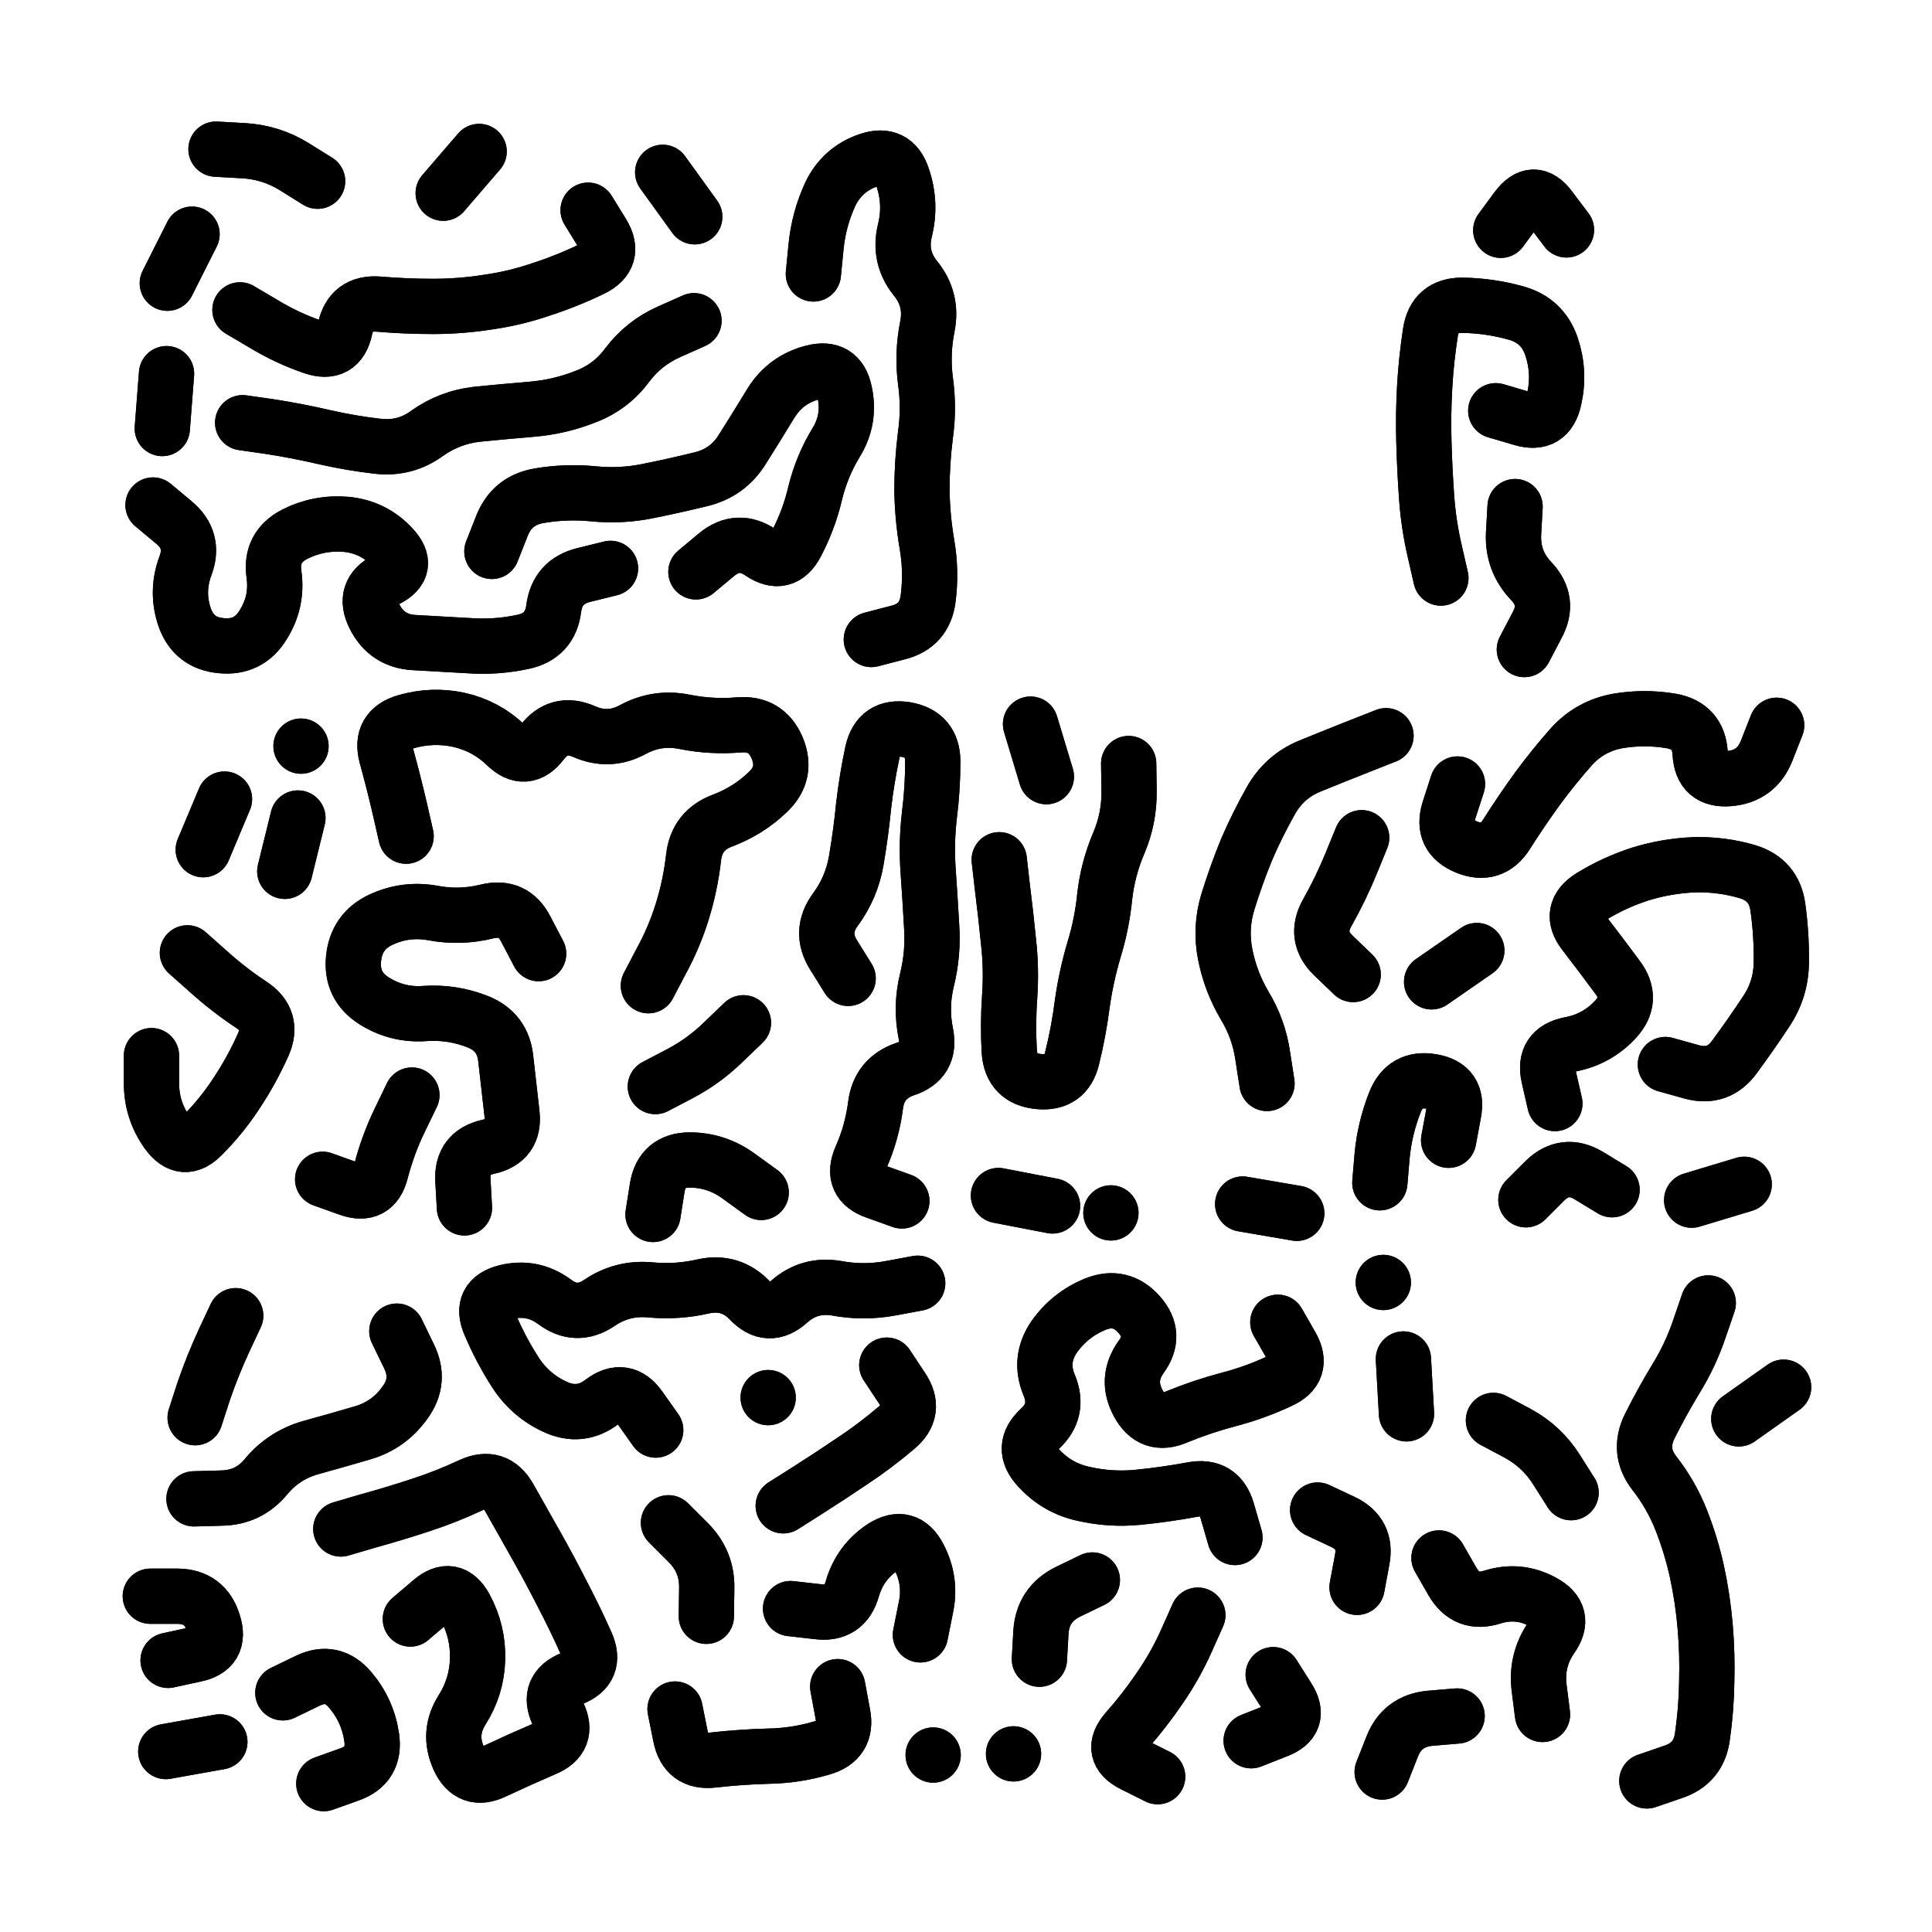 <svg xmlns="http://www.w3.org/2000/svg" viewBox="0 0 5000 5000"><title>Infinite Scribble #5249</title><defs><filter id="piece_5249_1_1_filter" x="-100" y="-100" width="5200" height="5200" filterUnits="userSpaceOnUse"><feGaussianBlur in="SourceGraphic" result="lineShape_1" stdDeviation="7150e-3"/><feColorMatrix in="lineShape_1" result="lineShape" type="matrix" values="1 0 0 0 0  0 1 0 0 0  0 0 1 0 0  0 0 0 8580e-3 -4290e-3"/><feGaussianBlur in="lineShape" result="shrank_blurred" stdDeviation="24300e-3"/><feColorMatrix in="shrank_blurred" result="shrank" type="matrix" values="1 0 0 0 0 0 1 0 0 0 0 0 1 0 0 0 0 0 30740e-3 -25740e-3"/><feColorMatrix in="lineShape" result="border_filled" type="matrix" values="1 0 0 0 0  0 1 0 0 0  0 0 1 0 0  0 0 0 1 0"/><feComposite in="border_filled" in2="shrank" result="border" operator="out"/><feColorMatrix in="lineShape" result="shapes_linestyle" type="matrix" values="1 0 0 0 0  0 1 0 0 0  0 0 1 0 0  0 0 0 0.4 0"/><feComposite in="shapes_linestyle" in2="shrank" result="shapes_linestyle_cropped" operator="in"/><feComposite in="border" in2="shapes_linestyle_cropped" result="shapes" operator="over"/></filter><filter id="piece_5249_1_1_shadow" x="-100" y="-100" width="5200" height="5200" filterUnits="userSpaceOnUse"><feColorMatrix in="SourceGraphic" result="result_blackened" type="matrix" values="0 0 0 0 0  0 0 0 0 0  0 0 0 0 0  0 0 0 0.8 0"/><feGaussianBlur in="result_blackened" result="result_blurred" stdDeviation="42900e-3"/><feComposite in="SourceGraphic" in2="result_blurred" result="result" operator="over"/></filter><filter id="piece_5249_1_1_overall" x="-100" y="-100" width="5200" height="5200" filterUnits="userSpaceOnUse"><feTurbulence result="background_texture_bumps" type="fractalNoise" baseFrequency="58e-3" numOctaves="3"/><feDiffuseLighting in="background_texture_bumps" result="background_texture" surfaceScale="1" diffuseConstant="2" lighting-color="#555"><feDistantLight azimuth="225" elevation="20"/></feDiffuseLighting><feMorphology in="SourceGraphic" result="background_glow_1_thicken" operator="dilate" radius="25650e-3"/><feColorMatrix in="background_glow_1_thicken" result="background_glow_1_thicken_colored" type="matrix" values="0 0 0 0 0  0 0 0 0 0  0 0 0 0 0  0 0 0 1 0"/><feGaussianBlur in="background_glow_1_thicken_colored" result="background_glow_1" stdDeviation="68400e-3"/><feMorphology in="SourceGraphic" result="background_glow_2_thicken" operator="dilate" radius="0"/><feColorMatrix in="background_glow_2_thicken" result="background_glow_2_thicken_colored" type="matrix" values="0 0 0 0 0  0 0 0 0 0  0 0 0 0 0  0 0 0 0 0"/><feGaussianBlur in="background_glow_2_thicken_colored" result="background_glow_2" stdDeviation="0"/><feComposite in="background_glow_1" in2="background_glow_2" result="background_glow" operator="out"/><feBlend in="background_glow" in2="background_texture" result="background_merged" mode="normal"/><feColorMatrix in="background_merged" result="background" type="matrix" values="0.2 0 0 0 0  0 0.2 0 0 0  0 0 0.2 0 0  0 0 0 1 0"/></filter><clipPath id="piece_5249_1_1_clip"><rect x="0" y="0" width="5000" height="5000"/></clipPath><g id="layer_1" filter="url(#piece_5249_1_1_filter)" stroke-width="143" stroke-linecap="round" fill="none"><path d="M 1580 1471 Q 1580 1471 1511 1488 Q 1442 1505 1433 1575 Q 1424 1646 1354 1661 Q 1285 1676 1214 1671 Q 1143 1667 1072 1663 Q 1001 1659 969 1595 Q 937 1532 1000 1500 Q 1064 1468 1015 1416 Q 967 1364 896 1357 Q 825 1351 762 1383 Q 699 1416 709 1486 Q 719 1557 681 1617 Q 644 1678 573 1671 Q 502 1665 478 1598 Q 455 1531 480 1464 Q 505 1398 450 1352 L 396 1307 M 621 802 Q 621 802 682 838 Q 743 875 810 898 Q 878 921 893 851 Q 908 782 979 787 Q 1050 793 1121 793 Q 1192 793 1262 782 Q 1333 772 1400 749 Q 1468 727 1532 696 Q 1596 665 1559 604 L 1522 544 M 2105 709 Q 2105 709 2112 638 Q 2119 567 2149 502 Q 2180 438 2247 415 Q 2314 392 2336 459 Q 2359 527 2342 596 Q 2325 665 2369 720 Q 2414 775 2400 845 Q 2386 915 2395 985 Q 2405 1056 2395 1126 Q 2386 1197 2386 1268 Q 2387 1339 2399 1409 Q 2411 1479 2402 1549 Q 2393 1620 2324 1637 L 2255 1655 M 1801 1480 Q 1801 1480 1855 1435 Q 1910 1390 1969 1430 Q 2028 1470 2061 1407 Q 2094 1344 2110 1275 Q 2127 1206 2164 1145 Q 2201 1085 2186 1015 Q 2172 946 2103 964 Q 2034 982 1996 1042 Q 1959 1103 1921 1163 Q 1884 1223 1815 1240 Q 1746 1257 1676 1271 Q 1607 1285 1536 1278 Q 1465 1271 1395 1283 Q 1325 1295 1299 1361 L 1273 1427 M 1798 561 L 1715 446 M 822 469 Q 822 469 761 431 Q 701 394 630 390 L 559 386 M 628 1094 Q 628 1094 698 1104 Q 769 1115 838 1131 Q 908 1147 978 1155 Q 1049 1163 1106 1121 Q 1164 1080 1235 1072 Q 1306 1065 1377 1059 Q 1448 1053 1514 1027 Q 1581 1002 1623 945 Q 1666 888 1731 859 L 1796 830 M 433 733 L 497 606 M 1147 500 L 1240 392 M 431 967 L 420 1109" stroke="hsl(219,100%,54%)"/><path d="M 3729 1496 Q 3729 1496 3713 1426 Q 3697 1357 3692 1286 Q 3687 1215 3685 1144 Q 3683 1073 3687 1002 Q 3691 931 3702 860 Q 3713 790 3784 790 Q 3855 791 3923 810 Q 3992 829 4015 896 Q 4038 964 4022 1033 Q 4007 1103 3939 1083 L 3871 1063 M 3884 596 Q 3884 596 3926 539 Q 3969 482 4011 538 L 4054 595 M 3945 1681 Q 3945 1681 3978 1618 Q 4012 1556 3963 1504 Q 3914 1453 3917 1382 L 3921 1311" stroke="hsl(283,100%,57%)"/><path d="M 485 2466 Q 485 2466 538 2513 Q 591 2561 650 2600 Q 710 2639 681 2704 Q 652 2769 613 2828 Q 574 2888 524 2938 Q 475 2989 433 2931 Q 392 2874 392 2803 L 392 2732 M 2334 3108 Q 2334 3108 2267 3084 Q 2200 3061 2228 2996 Q 2257 2931 2266 2860 Q 2275 2790 2342 2767 Q 2410 2745 2396 2675 Q 2382 2605 2399 2536 Q 2416 2467 2411 2396 Q 2407 2325 2402 2254 Q 2397 2183 2405 2112 Q 2414 2042 2414 1971 Q 2414 1900 2344 1888 Q 2274 1877 2258 1946 Q 2243 2016 2235 2086 Q 2228 2157 2216 2227 Q 2204 2297 2162 2354 Q 2120 2411 2157 2471 L 2195 2532 M 1051 2164 Q 1051 2164 1035 2094 Q 1019 2025 1000 1956 Q 982 1888 1050 1868 Q 1119 1848 1188 1863 Q 1258 1879 1309 1928 Q 1360 1978 1403 1921 Q 1446 1865 1511 1893 Q 1576 1922 1638 1888 Q 1701 1854 1771 1868 Q 1841 1882 1912 1876 Q 1983 1870 2011 1935 Q 2039 2001 1987 2050 Q 1936 2099 1869 2124 Q 1803 2149 1795 2219 Q 1787 2290 1766 2358 Q 1745 2426 1711 2488 L 1678 2551 M 1202 3126 Q 1202 3126 1198 3055 Q 1194 2984 1263 2968 Q 1333 2953 1325 2882 Q 1317 2812 1309 2741 Q 1302 2670 1236 2644 Q 1170 2618 1099 2623 Q 1028 2628 968 2590 Q 908 2552 915 2481 Q 922 2410 986 2380 Q 1051 2350 1121 2363 Q 1191 2376 1260 2359 Q 1329 2342 1361 2405 L 1394 2468 M 1696 2812 Q 1696 2812 1759 2779 Q 1822 2746 1873 2696 L 1924 2647 M 835 3052 Q 835 3052 902 3076 Q 969 3100 986 3031 Q 1004 2962 1035 2898 L 1066 2834 M 1970 3086 Q 1970 3086 1912 3044 Q 1855 3002 1784 3002 Q 1713 3003 1701 3073 L 1690 3143 M 771 2117 L 737 2255 M 526 2199 L 581 2068 M 779 1931 L 779 1931" stroke="hsl(254,100%,59%)"/><path d="M 2708 2010 L 2667 1874 M 2586 2225 Q 2586 2225 2594 2295 Q 2603 2366 2610 2437 Q 2618 2508 2613 2579 Q 2608 2650 2612 2721 Q 2617 2792 2688 2799 Q 2759 2806 2775 2737 Q 2792 2668 2801 2597 Q 2811 2527 2831 2459 Q 2852 2391 2859 2320 Q 2867 2249 2895 2183 Q 2923 2118 2922 2047 L 2921 1976 M 2584 3094 L 2724 3121 M 2875 3139 L 2875 3139" stroke="hsl(291,100%,58%)"/><path d="M 3772 2029 Q 3772 2029 3750 2097 Q 3729 2165 3795 2192 Q 3861 2219 3899 2159 Q 3937 2099 3979 2041 Q 4021 1984 4068 1931 Q 4116 1879 4186 1866 Q 4256 1854 4326 1866 Q 4396 1879 4400 1950 Q 4404 2021 4475 2015 Q 4546 2009 4572 1943 L 4598 1877 M 4310 2755 Q 4310 2755 4378 2774 Q 4447 2793 4489 2735 Q 4531 2678 4570 2619 Q 4610 2560 4610 2489 Q 4611 2418 4601 2347 Q 4591 2277 4523 2256 Q 4455 2236 4384 2238 Q 4313 2241 4245 2262 Q 4177 2284 4117 2321 Q 4057 2359 4100 2415 Q 4144 2472 4186 2529 Q 4229 2586 4181 2638 Q 4133 2690 4063 2703 Q 3993 2717 4008 2786 L 4024 2856 M 3502 2522 Q 3502 2522 3451 2473 Q 3400 2424 3435 2362 Q 3470 2300 3497 2234 L 3524 2168 M 3749 2951 Q 3749 2951 3762 2881 Q 3776 2811 3706 2799 Q 3636 2787 3610 2853 Q 3584 2919 3577 2990 L 3571 3061 M 3279 2804 Q 3279 2804 3268 2733 Q 3258 2663 3221 2602 Q 3185 2541 3171 2471 Q 3157 2401 3178 2333 Q 3199 2265 3226 2199 Q 3254 2134 3289 2072 Q 3324 2010 3389 1983 Q 3455 1956 3521 1930 L 3587 1904 M 4378 3106 L 4514 3065 M 3705 2541 L 3822 2460 M 4172 3079 Q 4172 3079 4111 3042 Q 4050 3006 3999 3055 L 3949 3105 M 3216 3116 L 3356 3140" stroke="hsl(339,100%,53%)"/><path d="M 882 3957 Q 882 3957 950 3937 Q 1019 3918 1086 3896 Q 1154 3874 1218 3844 Q 1283 3814 1318 3876 Q 1353 3938 1388 4000 Q 1423 4062 1455 4125 Q 1488 4188 1517 4253 Q 1546 4318 1480 4344 Q 1414 4371 1444 4435 Q 1475 4499 1409 4526 Q 1344 4554 1280 4584 Q 1216 4615 1187 4550 Q 1158 4485 1196 4425 Q 1234 4365 1236 4294 Q 1238 4223 1204 4160 Q 1170 4098 1116 4144 L 1062 4190 M 2168 4365 Q 2168 4365 2181 4435 Q 2195 4505 2126 4524 Q 2058 4544 1987 4545 Q 1916 4547 1845 4555 Q 1775 4563 1761 4493 L 1747 4423 M 1697 3701 Q 1697 3701 1656 3643 Q 1615 3585 1558 3628 Q 1502 3671 1437 3641 Q 1373 3612 1334 3552 Q 1296 3493 1268 3427 Q 1240 3362 1309 3344 Q 1378 3327 1435 3369 Q 1492 3412 1551 3372 Q 1610 3332 1681 3338 Q 1752 3345 1821 3329 Q 1891 3314 1940 3365 Q 1989 3417 2042 3369 Q 2095 3322 2165 3334 Q 2235 3347 2305 3334 L 2375 3321 M 502 3879 Q 502 3879 573 3877 Q 644 3876 689 3821 Q 734 3767 802 3747 Q 871 3728 939 3708 Q 1007 3688 1048 3630 Q 1090 3573 1058 3509 L 1027 3445 M 435 4297 Q 435 4297 504 4282 Q 574 4268 552 4200 Q 531 4132 460 4131 L 389 4131 M 838 4616 Q 838 4616 905 4592 Q 972 4568 962 4497 Q 952 4427 906 4373 Q 860 4319 796 4350 L 732 4381 M 2027 3897 Q 2027 3897 2087 3859 Q 2147 3821 2206 3781 Q 2265 3742 2319 3696 Q 2374 3651 2334 3592 L 2295 3533 M 2382 4231 Q 2382 4231 2396 4161 Q 2411 4092 2378 4029 Q 2345 3966 2285 4004 Q 2226 4043 2206 4111 Q 2187 4180 2116 4171 L 2046 4163 M 429 4533 L 569 4508 M 1730 3941 Q 1730 3941 1780 3991 Q 1831 4041 1829 4112 L 1828 4183 M 610 3405 Q 610 3405 580 3469 Q 550 3534 527 3601 L 505 3669 M 1988 3617 L 1988 3617 M 2415 4542 L 2415 4542" stroke="hsl(288,100%,59%)"/><path d="M 3307 3422 Q 3307 3422 3342 3483 Q 3377 3545 3312 3574 Q 3248 3604 3179 3622 Q 3111 3640 3045 3667 Q 2980 3695 2946 3632 Q 2912 3570 2953 3512 Q 2995 3455 2948 3402 Q 2901 3349 2835 3375 Q 2769 3402 2728 3460 Q 2688 3519 2715 3584 Q 2743 3650 2691 3698 Q 2639 3746 2687 3798 Q 2735 3851 2804 3866 Q 2874 3882 2945 3875 Q 3016 3868 3086 3855 Q 3156 3842 3176 3910 L 3196 3979 M 3100 4180 Q 3100 4180 3071 4245 Q 3042 4310 3002 4368 Q 2962 4427 2915 4480 Q 2869 4534 2932 4566 L 2996 4598 M 3724 4032 Q 3724 4032 3759 4093 Q 3795 4155 3863 4133 Q 3931 4112 3993 4146 Q 4056 4180 4015 4238 Q 3975 4296 3983 4366 L 3992 4437 M 3295 4334 Q 3295 4334 3333 4394 Q 3371 4454 3304 4479 L 3238 4505 M 3865 3676 Q 3865 3676 3927 3709 Q 3990 3743 4028 3803 L 4066 3863 M 3410 3908 Q 3410 3908 3474 3938 Q 3539 3968 3525 4038 L 3512 4108 M 3771 4441 Q 3771 4441 3700 4447 Q 3629 4454 3603 4520 L 3577 4586 M 3632 3517 L 3640 3659 M 2690 4294 Q 2690 4294 2694 4223 Q 2699 4152 2763 4120 L 2827 4089 M 2623 4539 L 2623 4539 M 3580 3319 L 3580 3319" stroke="hsl(6,100%,54%)"/><path d="M 4421 3372 Q 4421 3372 4398 3439 Q 4375 3507 4338 3567 Q 4301 3628 4269 3692 Q 4238 3756 4281 3812 Q 4325 3868 4351 3934 Q 4377 4000 4392 4069 Q 4407 4139 4413 4210 Q 4419 4281 4417 4352 Q 4416 4423 4406 4493 Q 4397 4564 4329 4586 L 4262 4609 M 4616 3590 L 4500 3672" stroke="hsl(24,100%,55%)"/></g></defs><g filter="url(#piece_5249_1_1_overall)" clip-path="url(#piece_5249_1_1_clip)"><use href="#layer_1"/></g><g clip-path="url(#piece_5249_1_1_clip)"><use href="#layer_1" filter="url(#piece_5249_1_1_shadow)"/></g></svg>